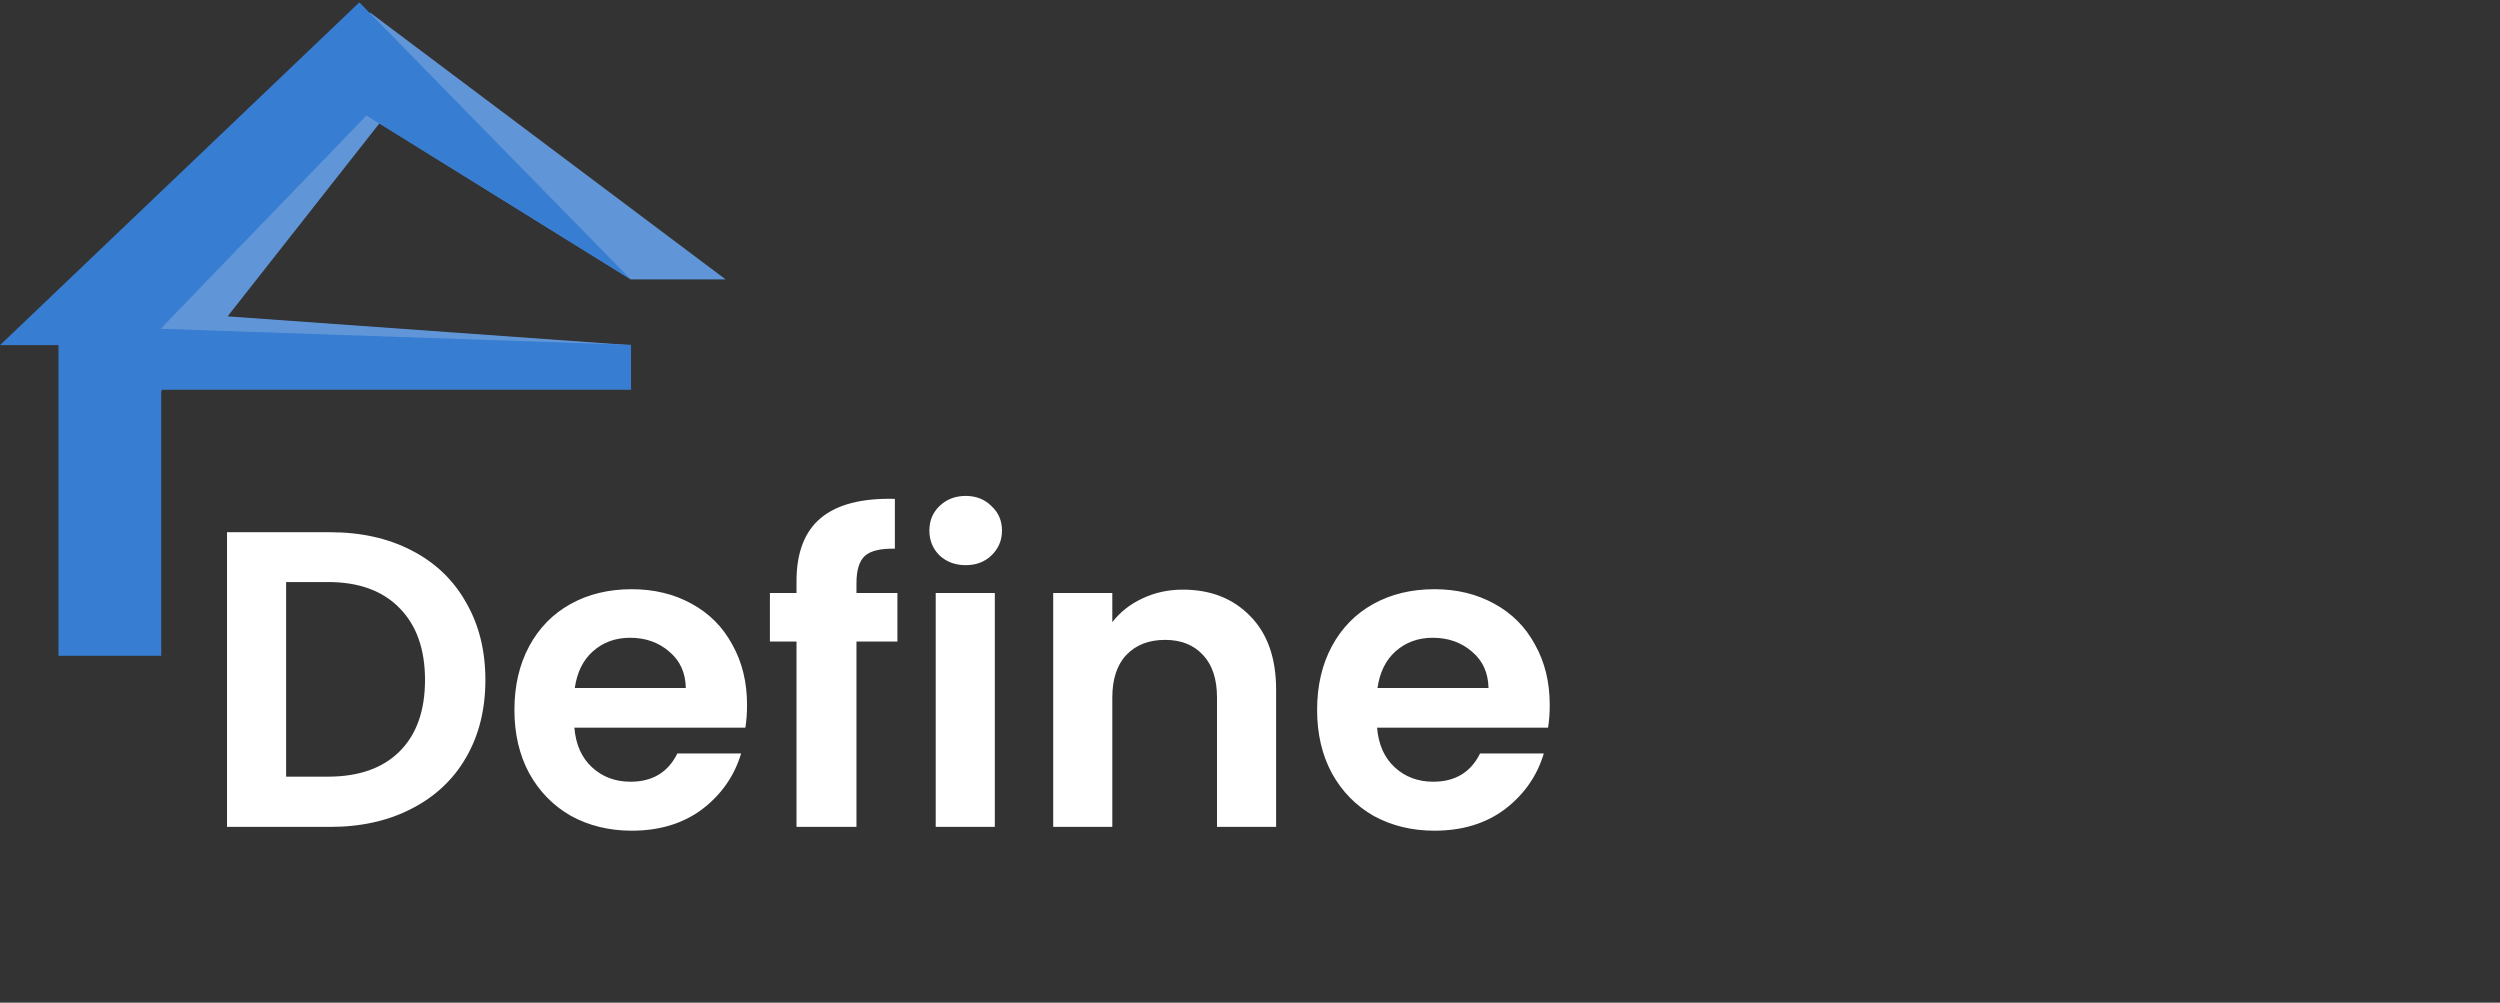 <svg width="379" height="152" viewBox="0 0 379 152" fill="none" xmlns="http://www.w3.org/2000/svg">
<rect x="0" y="0" width="379" height="152" fill="#333333" stroke="none"/>
<g clip-path="url(#clip0_379_952)">
<path d="M10.516 98.044C17.46 98.044 17.185 98.687 22.607 98.687L22.147 71.807L24.491 59.034H28.488H95.665L95.619 52.325L34.507 47.96L57.527 18.691L95.619 42.355H110.001L56.13 1.92L8.041 50.441L10.516 53.888V98.044Z" fill="#6096D7"/>
<path d="M8.862 99.422H24.445V70.199V59.052H26.926H95.665V52.279L24.353 49.844L55.549 17.519L95.619 42.354L54.475 0.357L0 52.325H8.862V99.422Z" fill="#377DD2"/>
<path d="M50.032 80.685C54.725 80.685 58.843 81.603 62.384 83.437C65.968 85.272 68.72 87.896 70.64 91.309C72.603 94.68 73.584 98.605 73.584 103.085C73.584 107.565 72.603 111.491 70.64 114.861C68.72 118.189 65.968 120.771 62.384 122.605C58.843 124.44 54.725 125.357 50.032 125.357H34.416V80.685H50.032ZM49.712 117.741C54.405 117.741 58.032 116.461 60.592 113.901C63.152 111.341 64.432 107.736 64.432 103.085C64.432 98.435 63.152 94.808 60.592 92.205C58.032 89.56 54.405 88.237 49.712 88.237H43.376V117.741H49.712ZM113.251 106.861C113.251 108.141 113.166 109.293 112.995 110.317H87.075C87.288 112.877 88.184 114.883 89.763 116.333C91.342 117.784 93.283 118.509 95.587 118.509C98.915 118.509 101.283 117.08 102.691 114.221H112.355C111.331 117.635 109.368 120.451 106.467 122.669C103.566 124.845 100.003 125.933 95.779 125.933C92.366 125.933 89.294 125.187 86.563 123.693C83.875 122.157 81.763 120.003 80.227 117.229C78.734 114.456 77.987 111.256 77.987 107.629C77.987 103.96 78.734 100.739 80.227 97.965C81.72 95.192 83.811 93.059 86.499 91.565C89.187 90.072 92.28 89.325 95.779 89.325C99.15 89.325 102.158 90.051 104.803 91.501C107.491 92.952 109.56 95.021 111.011 97.709C112.504 100.355 113.251 103.405 113.251 106.861ZM103.971 104.301C103.928 101.997 103.096 100.163 101.475 98.797C99.854 97.389 97.87 96.685 95.523 96.685C93.304 96.685 91.427 97.368 89.891 98.733C88.398 100.056 87.48 101.912 87.139 104.301H103.971ZM136.047 97.261H129.839V125.357H120.751V97.261H116.719V89.901H120.751V88.109C120.751 83.757 121.988 80.557 124.463 78.509C126.938 76.461 130.671 75.501 135.663 75.629V83.181C133.487 83.139 131.972 83.501 131.119 84.269C130.266 85.037 129.839 86.424 129.839 88.429V89.901H136.047V97.261ZM146.398 85.677C144.819 85.677 143.496 85.187 142.43 84.205C141.406 83.181 140.894 81.923 140.894 80.429C140.894 78.936 141.406 77.699 142.43 76.717C143.496 75.693 144.819 75.181 146.398 75.181C147.976 75.181 149.278 75.693 150.302 76.717C151.368 77.699 151.902 78.936 151.902 80.429C151.902 81.923 151.368 83.181 150.302 84.205C149.278 85.187 147.976 85.677 146.398 85.677ZM150.814 89.901V125.357H141.854V89.901H150.814ZM179.314 89.389C183.538 89.389 186.951 90.733 189.554 93.421C192.157 96.067 193.458 99.779 193.458 104.557V125.357H184.498V105.773C184.498 102.957 183.794 100.803 182.386 99.309C180.978 97.773 179.058 97.005 176.626 97.005C174.151 97.005 172.189 97.773 170.738 99.309C169.33 100.803 168.626 102.957 168.626 105.773V125.357H159.666V89.901H168.626V94.317C169.821 92.781 171.335 91.587 173.17 90.733C175.047 89.837 177.095 89.389 179.314 89.389ZM234.939 106.861C234.939 108.141 234.853 109.293 234.683 110.317H208.763C208.976 112.877 209.872 114.883 211.451 116.333C213.029 117.784 214.971 118.509 217.275 118.509C220.603 118.509 222.971 117.08 224.379 114.221H234.043C233.019 117.635 231.056 120.451 228.155 122.669C225.253 124.845 221.691 125.933 217.467 125.933C214.053 125.933 210.981 125.187 208.251 123.693C205.563 122.157 203.451 120.003 201.915 117.229C200.421 114.456 199.674 111.256 199.674 107.629C199.674 103.96 200.421 100.739 201.915 97.965C203.408 95.192 205.499 93.059 208.187 91.565C210.875 90.072 213.968 89.325 217.467 89.325C220.837 89.325 223.845 90.051 226.491 91.501C229.179 92.952 231.248 95.021 232.699 97.709C234.192 100.355 234.939 103.405 234.939 106.861ZM225.659 104.301C225.616 101.997 224.784 100.163 223.163 98.797C221.541 97.389 219.557 96.685 217.211 96.685C214.992 96.685 213.115 97.368 211.579 98.733C210.085 100.056 209.168 101.912 208.827 104.301H225.659Z" fill="white"/>
</g>
<defs>
<clipPath id="clip0_379_952">
<rect width="379" height="151" fill="white" transform="translate(0 0.357)"/>
</clipPath>
</defs>
</svg>
